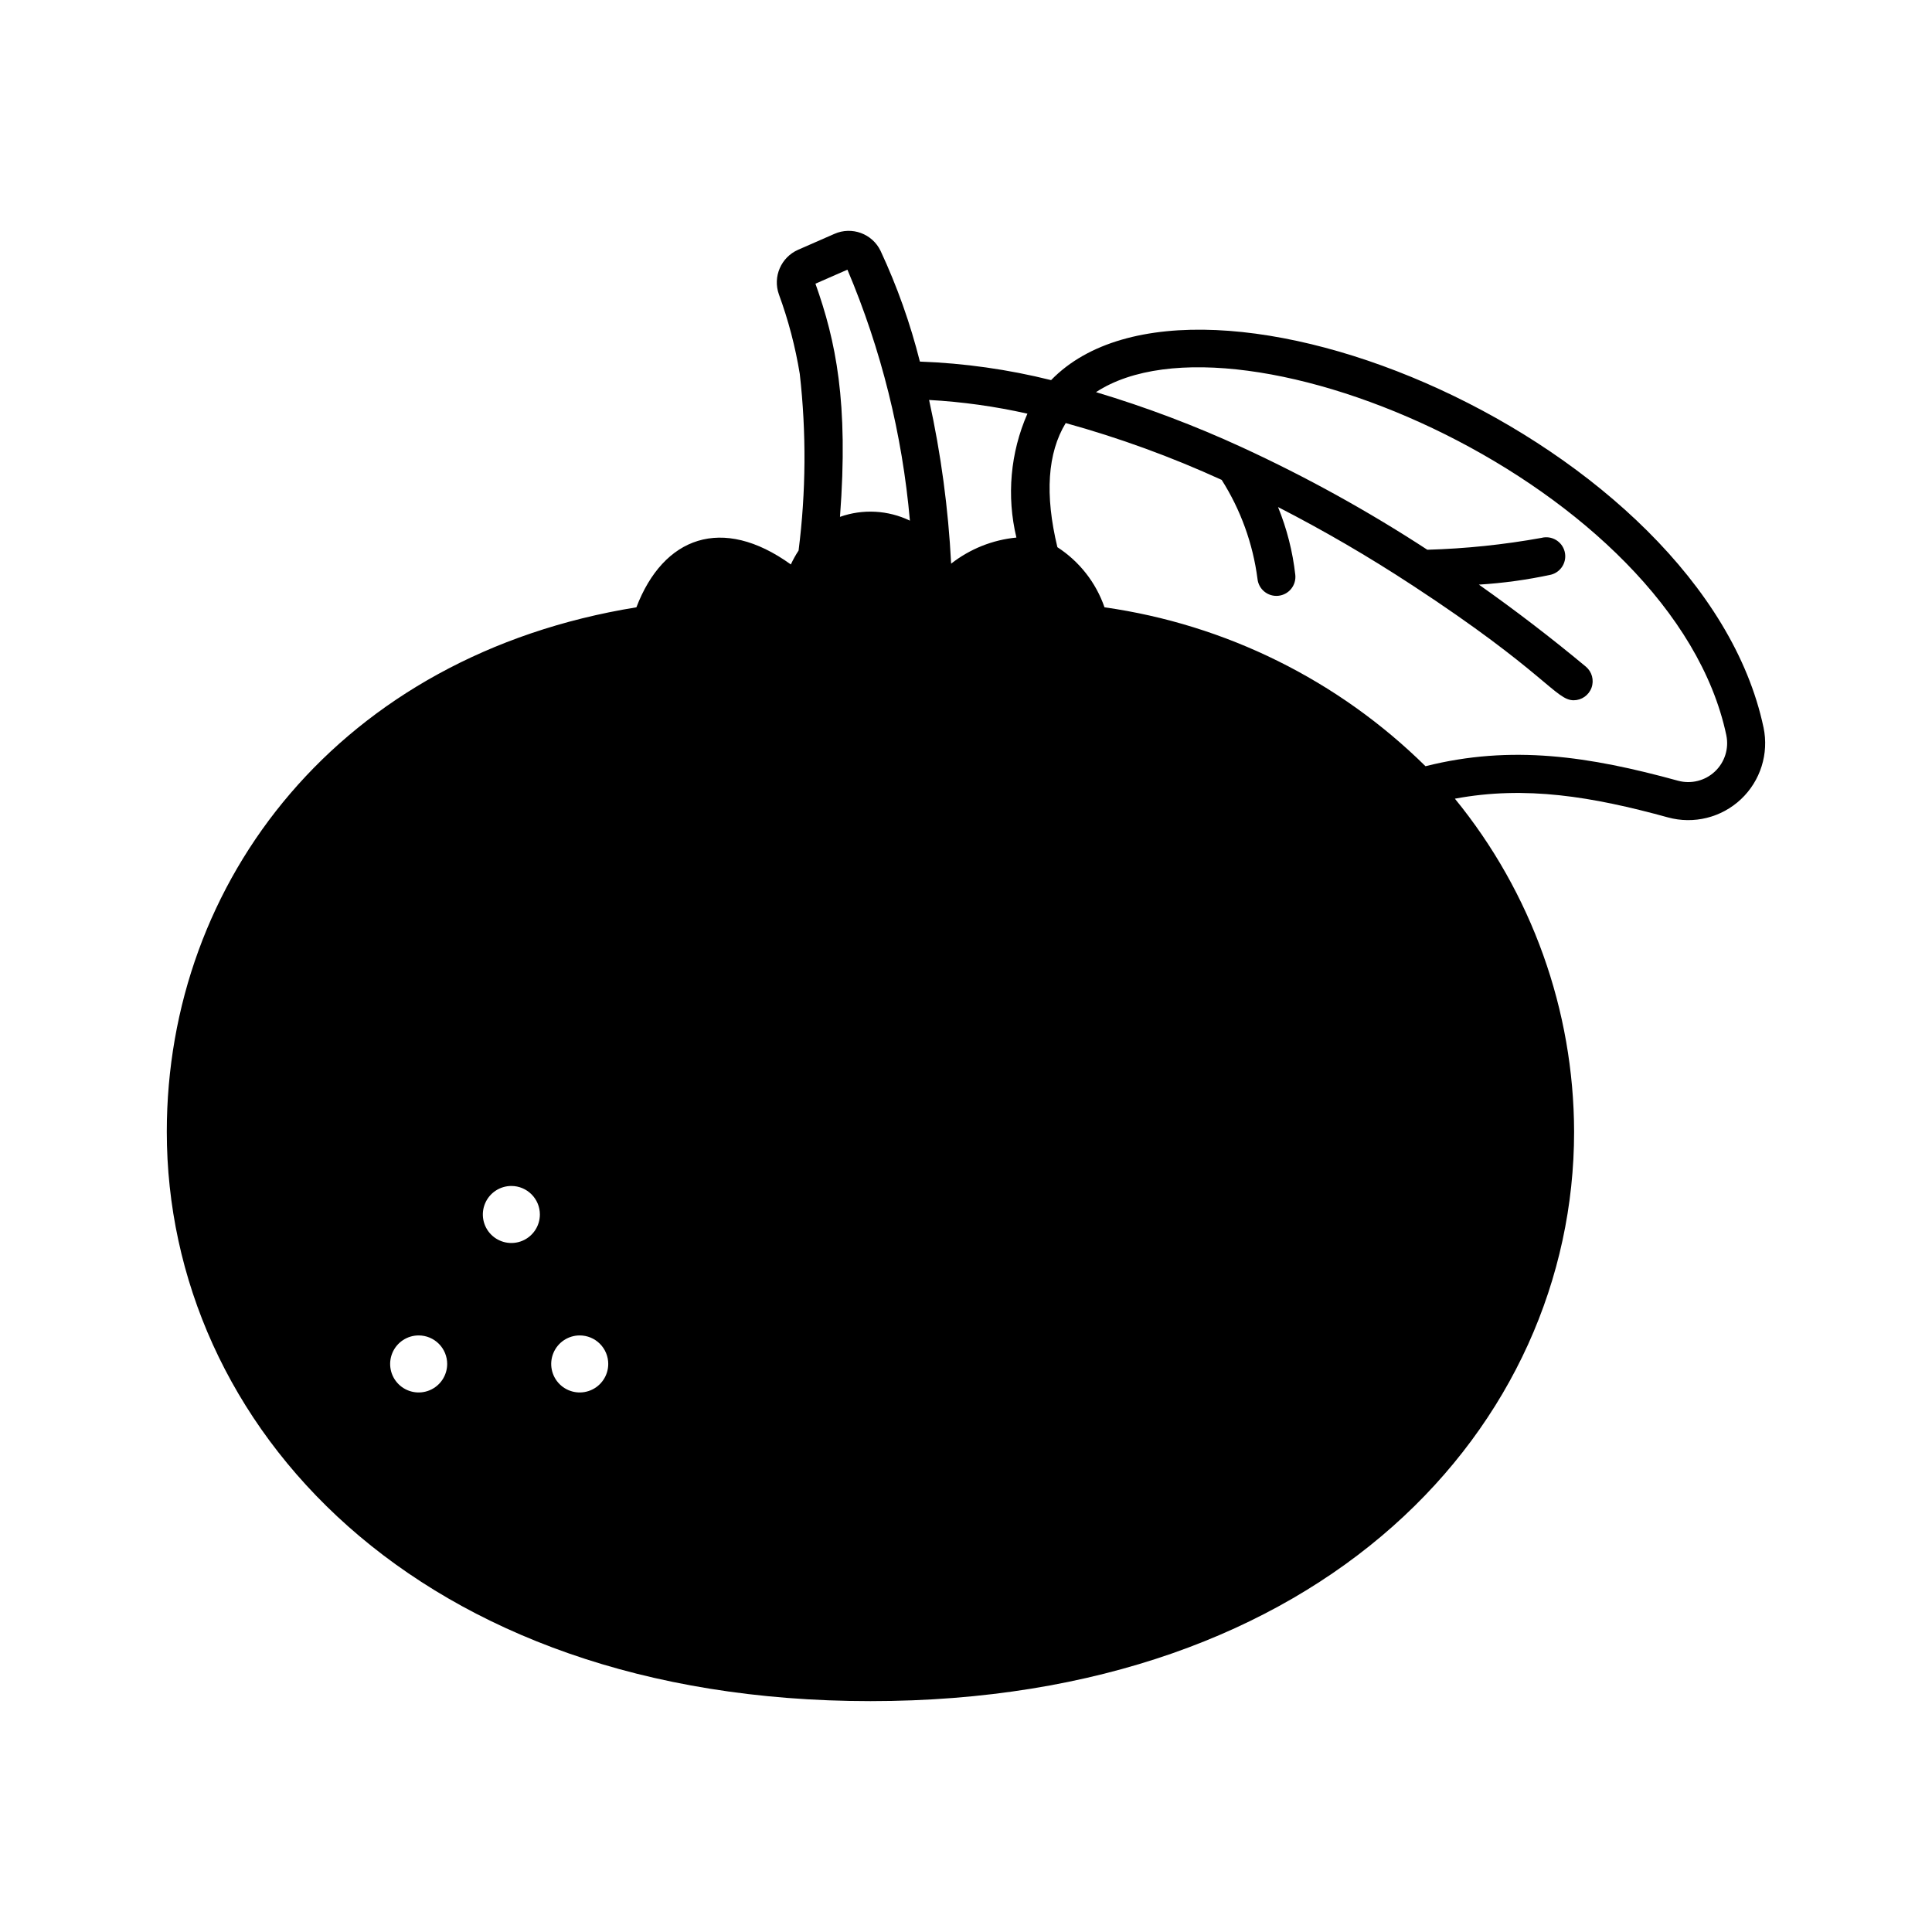 <?xml version="1.0" encoding="UTF-8"?>
<!-- The Best Svg Icon site in the world: iconSvg.co, Visit us! https://iconsvg.co -->
<svg fill="#000000" width="800px" height="800px" version="1.1" viewBox="144 144 512 512" xmlns="http://www.w3.org/2000/svg">
 <path d="m611.35 336.78c-16.078-75.984-149.74-132.25-188.8-92.043-11.387-2.84-23.039-4.488-34.77-4.914-2.535-10.086-6.023-19.906-10.414-29.332-2.195-4.57-7.625-6.566-12.258-4.504l-9.613 4.211c-4.523 2-6.742 7.152-5.082 11.812 2.508 6.836 4.363 13.898 5.535 21.082 1.762 15.559 1.656 31.273-0.316 46.805-0.773 1.18-1.457 2.41-2.051 3.688-18.246-13.141-33.801-7.297-40.93 11.359-78.586 12.711-124.45 72.469-124.45 138.99 0 77.727 66.043 150.88 186.48 150.88 120.46 0 186.47-73.184 186.47-150.88-0.07-32.18-11.227-63.355-31.594-88.273 18.723-3.504 36.363-0.57 56.461 4.957h-0.004c6.852 1.875 14.184 0.051 19.355-4.812 5.172-4.867 7.438-12.074 5.984-19.023zm-306.16 168.68c0 3.055-1.844 5.812-4.668 6.981-2.82 1.172-6.074 0.523-8.234-1.637-2.16-2.16-2.809-5.41-1.637-8.234 1.168-2.824 3.926-4.668 6.981-4.668 2.004 0 3.93 0.797 5.344 2.215 1.418 1.418 2.215 3.34 2.215 5.344zm-18.117-39.609c0 3.055-1.844 5.812-4.664 6.981-2.824 1.172-6.078 0.523-8.238-1.637-2.16-2.16-2.809-5.41-1.637-8.234 1.168-2.824 3.926-4.668 6.981-4.668 4.172 0.004 7.555 3.387 7.559 7.559zm-24.566 39.609c0 3.055-1.84 5.812-4.664 6.981-2.824 1.172-6.074 0.523-8.238-1.637-2.16-2.16-2.805-5.41-1.637-8.234 1.168-2.824 3.926-4.668 6.981-4.668 2.008 0 3.93 0.797 5.348 2.215 1.414 1.418 2.211 3.34 2.211 5.344zm150.85-219c-6.309 0.605-12.312 3.008-17.297 6.914-0.746-14.598-2.699-29.105-5.84-43.379 8.77 0.484 17.484 1.703 26.055 3.633-4.527 10.336-5.551 21.863-2.918 32.832zm-44.781-70.992c8.961 21.168 14.547 43.609 16.559 66.508-5.797-2.789-12.469-3.152-18.531-1.004 2.312-30.504-1.125-46.652-6.504-61.793zm220.11 135.43c-23.543-6.473-44.074-9.59-66.914-3.844-23.109-22.793-52.934-37.555-85.07-42.113-2.266-6.555-6.66-12.16-12.484-15.93-3.363-13.938-2.621-24.973 2.203-32.891v-0.004c14.16 3.918 27.984 8.953 41.34 15.062 5.035 7.945 8.273 16.891 9.484 26.219 0.285 2.766 2.762 4.777 5.527 4.492 1.332-0.137 2.551-0.797 3.394-1.832 0.84-1.039 1.238-2.367 1.102-3.695-0.691-6.18-2.231-12.23-4.578-17.988 12.164 6.242 23.984 13.129 35.418 20.625l0.059 0.031c35.363 23.148 38.113 30.547 42.871 30.547 2.121-0.008 4.008-1.336 4.731-3.328 0.719-1.992 0.121-4.223-1.504-5.582-9.223-7.672-18.719-14.945-28.348-21.738 6.434-0.395 12.828-1.277 19.129-2.637 2.691-0.707 4.301-3.465 3.594-6.156-0.707-2.691-3.465-4.297-6.156-3.59-9.984 1.801-20.09 2.852-30.23 3.141-15.652-10.215-32.031-19.27-49.008-27.094-12.57-5.793-25.539-10.695-38.797-14.672 38.211-25.004 153.01 24.594 167.05 90.945h-0.004c0.727 3.508-0.422 7.144-3.035 9.598-2.613 2.457-6.316 3.375-9.773 2.434z"/>
</svg>